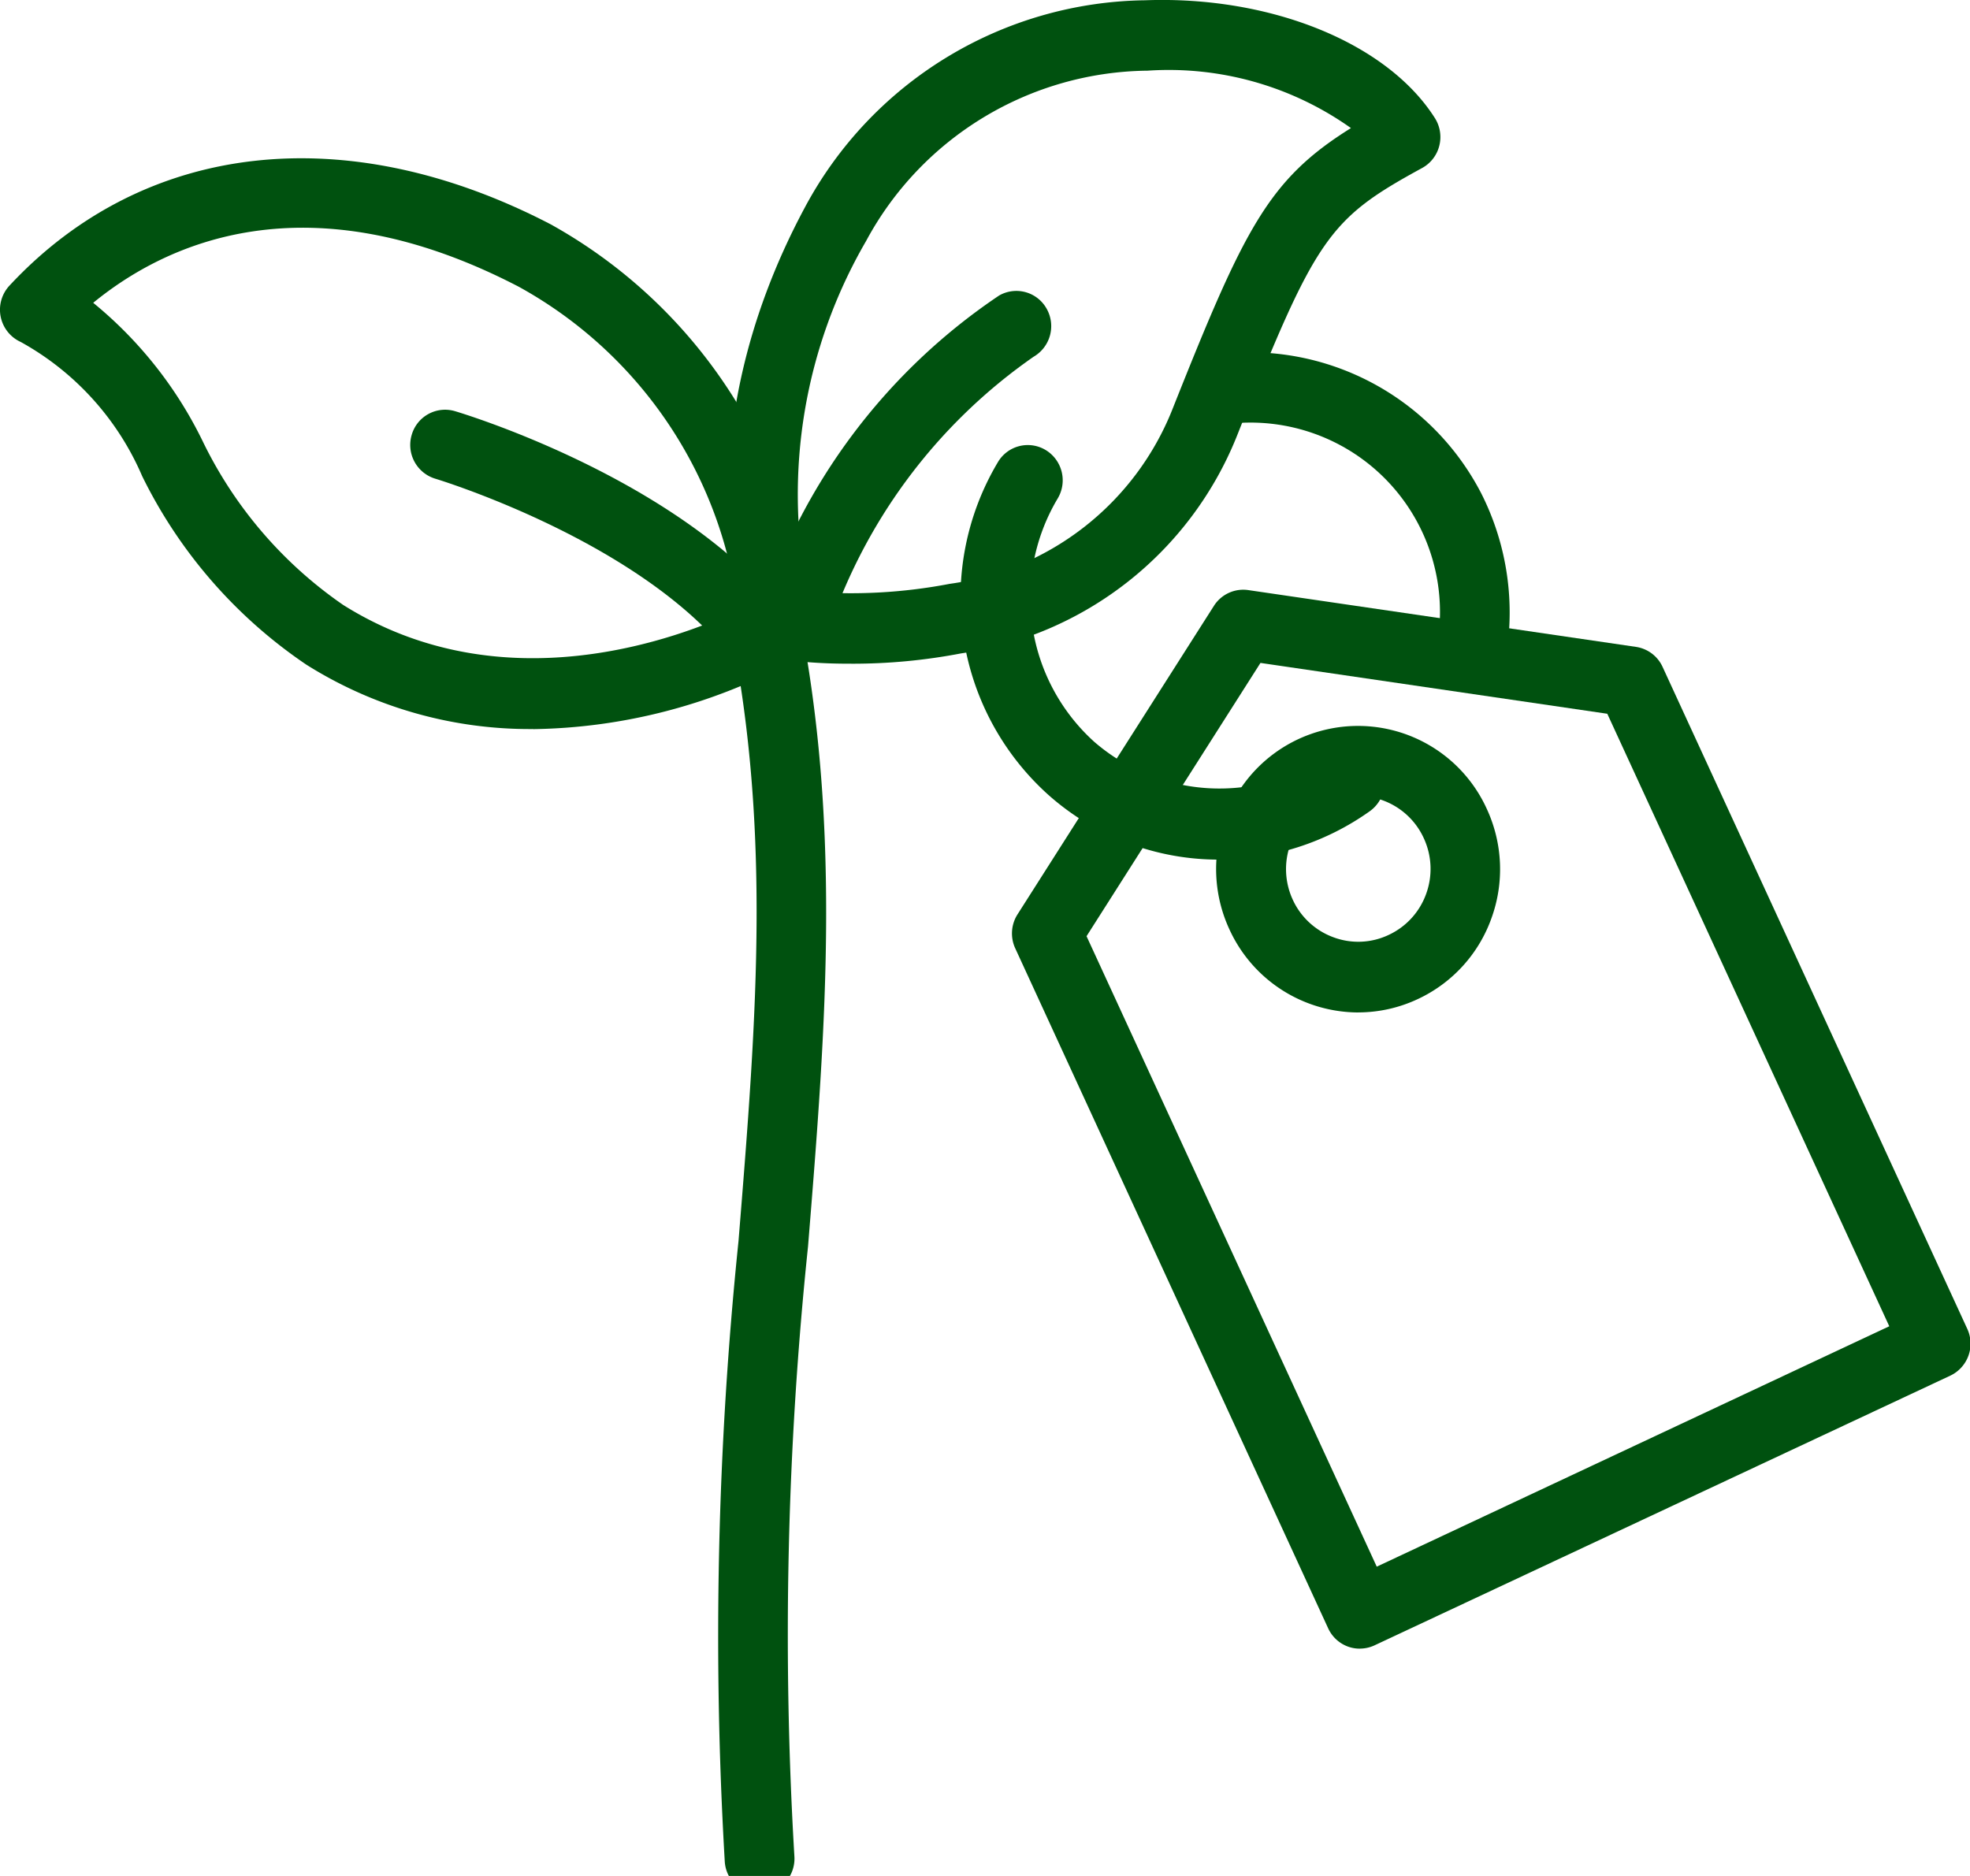 <svg xmlns="http://www.w3.org/2000/svg" xmlns:xlink="http://www.w3.org/1999/xlink" width="42" height="40" viewBox="0 0 42 40"><defs><clipPath id="a"><rect width="42" height="40" fill="#00510f"/></clipPath></defs><g clip-path="url(#a)"><path d="M11.362,22.946a8.936,8.936,0,0,1-4.831-1.373,10.351,10.351,0,0,1-3.5-4.02,5.948,5.948,0,0,0-2.588-2.86.755.755,0,0,1-.243-1.2c2.87-3.085,7.185-3.574,11.542-1.308a10.8,10.8,0,0,1,5.524,8.631.752.752,0,0,1-.37.685,11.949,11.949,0,0,1-5.536,1.447M1.989,13.859A8.754,8.754,0,0,1,4.317,16.8a9,9,0,0,0,3,3.5c3.409,2.144,7.177.7,8.416.116a9.161,9.161,0,0,0-4.671-6.9c-4.528-2.356-7.547-.911-9.074.341" transform="translate(0 -7.401)" fill="#00510f"/><path d="M52.677,14.151a10.826,10.826,0,0,1-1.636-.111.745.745,0,0,1-.577-.48C50.4,13.394,49,9.433,51.687,4.424A8.347,8.347,0,0,1,58.937.006c2.679-.1,5.165.908,6.182,2.511a.756.756,0,0,1,.094.593.748.748,0,0,1-.367.473c-2,1.092-2.26,1.467-3.952,5.725a7.5,7.5,0,0,1-5.876,4.624,12.244,12.244,0,0,1-2.341.22m-.938-1.542a11.147,11.147,0,0,0,3.036-.161,5.989,5.989,0,0,0,4.74-3.7c1.544-3.886,2.052-4.918,3.815-6.018a6.711,6.711,0,0,0-4.337-1.224,6.894,6.894,0,0,0-6,3.632,10.764,10.764,0,0,0-1.256,7.471" transform="translate(-34.528 0)" fill="#00510f"/><path d="M50.22,66.673a.747.747,0,0,1-.741-.7,82.13,82.13,0,0,1,.293-13.233c.391-4.824.729-8.99-.277-13.576a.751.751,0,0,1,.565-.9.743.743,0,0,1,.887.57c1.055,4.807.691,9.284.307,14.023a79.761,79.761,0,0,0-.291,13,.749.749,0,0,1-.687.8l-.056,0" transform="translate(-34.027 -26.279)" fill="#00510f"/><path d="M35.285,33.068a.738.738,0,0,1-.547-.242c-2.055-2.256-5.966-3.442-6.006-3.454a.752.752,0,0,1-.5-.932.741.741,0,0,1,.923-.507c.176.052,4.342,1.312,6.68,3.877a.755.755,0,0,1-.044,1.061.736.736,0,0,1-.5.2" transform="translate(-19.455 -19.166)" fill="#00510f"/><path d="M52.886,27.719a.739.739,0,0,1-.247-.043.753.753,0,0,1-.456-.957,12.851,12.851,0,0,1,5.092-6.8.739.739,0,0,1,1.014.283.755.755,0,0,1-.278,1.022,11.589,11.589,0,0,0-4.424,5.99.744.744,0,0,1-.7.5" transform="translate(-35.974 -13.618)" fill="#00510f"/><path d="M71.549,39.149a5.46,5.46,0,0,1-3.635-1.383,5.648,5.648,0,0,1-1.074-7.09.739.739,0,0,1,1.02-.26.755.755,0,0,1,.258,1.029,4.137,4.137,0,0,0,.778,5.193,4.077,4.077,0,0,0,5.019.25.739.739,0,0,1,1.036.184.756.756,0,0,1-.183,1.046,5.566,5.566,0,0,1-3.218,1.031" transform="translate(-45.566 -20.82)" fill="#00510f"/><path d="M87.62,31.2a.747.747,0,0,1-.731-.89,4.04,4.04,0,0,0-4.5-4.771.751.751,0,0,1-.187-1.49,5.559,5.559,0,0,1,5.639,2.962,5.629,5.629,0,0,1,.511,3.576.746.746,0,0,1-.73.612" transform="translate(-56.262 -16.493)" fill="#00510f"/><path d="M76.992,62.734a.733.733,0,0,1-.256-.045.746.746,0,0,1-.419-.389L69.645,47.8a.757.757,0,0,1,.049-.722L73.881,40.5a.741.741,0,0,1,.732-.337l8.266,1.211a.744.744,0,0,1,.568.427l6.495,14.112a.754.754,0,0,1-.361,1L77.305,62.664a.74.74,0,0,1-.313.069M71.166,47.543l6.187,13.443L88.28,55.86,82.268,42.8l-7.394-1.084Z" transform="translate(-48.001 -27.581)" fill="#00510f"/><path d="M86.644,55.55A3.028,3.028,0,0,1,83.9,53.781a3.061,3.061,0,0,1-.1-2.336,3.015,3.015,0,0,1,5.585-.238,3.06,3.06,0,0,1,.1,2.335,3.023,3.023,0,0,1-1.566,1.721,2.991,2.991,0,0,1-1.273.286m0-4.609a1.515,1.515,0,0,0-.646.145,1.536,1.536,0,0,0-.8.875,1.556,1.556,0,0,0,.05,1.187,1.534,1.534,0,0,0,.867.8,1.511,1.511,0,0,0,1.176-.05,1.537,1.537,0,0,0,.8-.875,1.556,1.556,0,0,0-.05-1.187h0a1.538,1.538,0,0,0-1.4-.9" transform="translate(-57.688 -33.962)" fill="#00510f"/></g></svg>